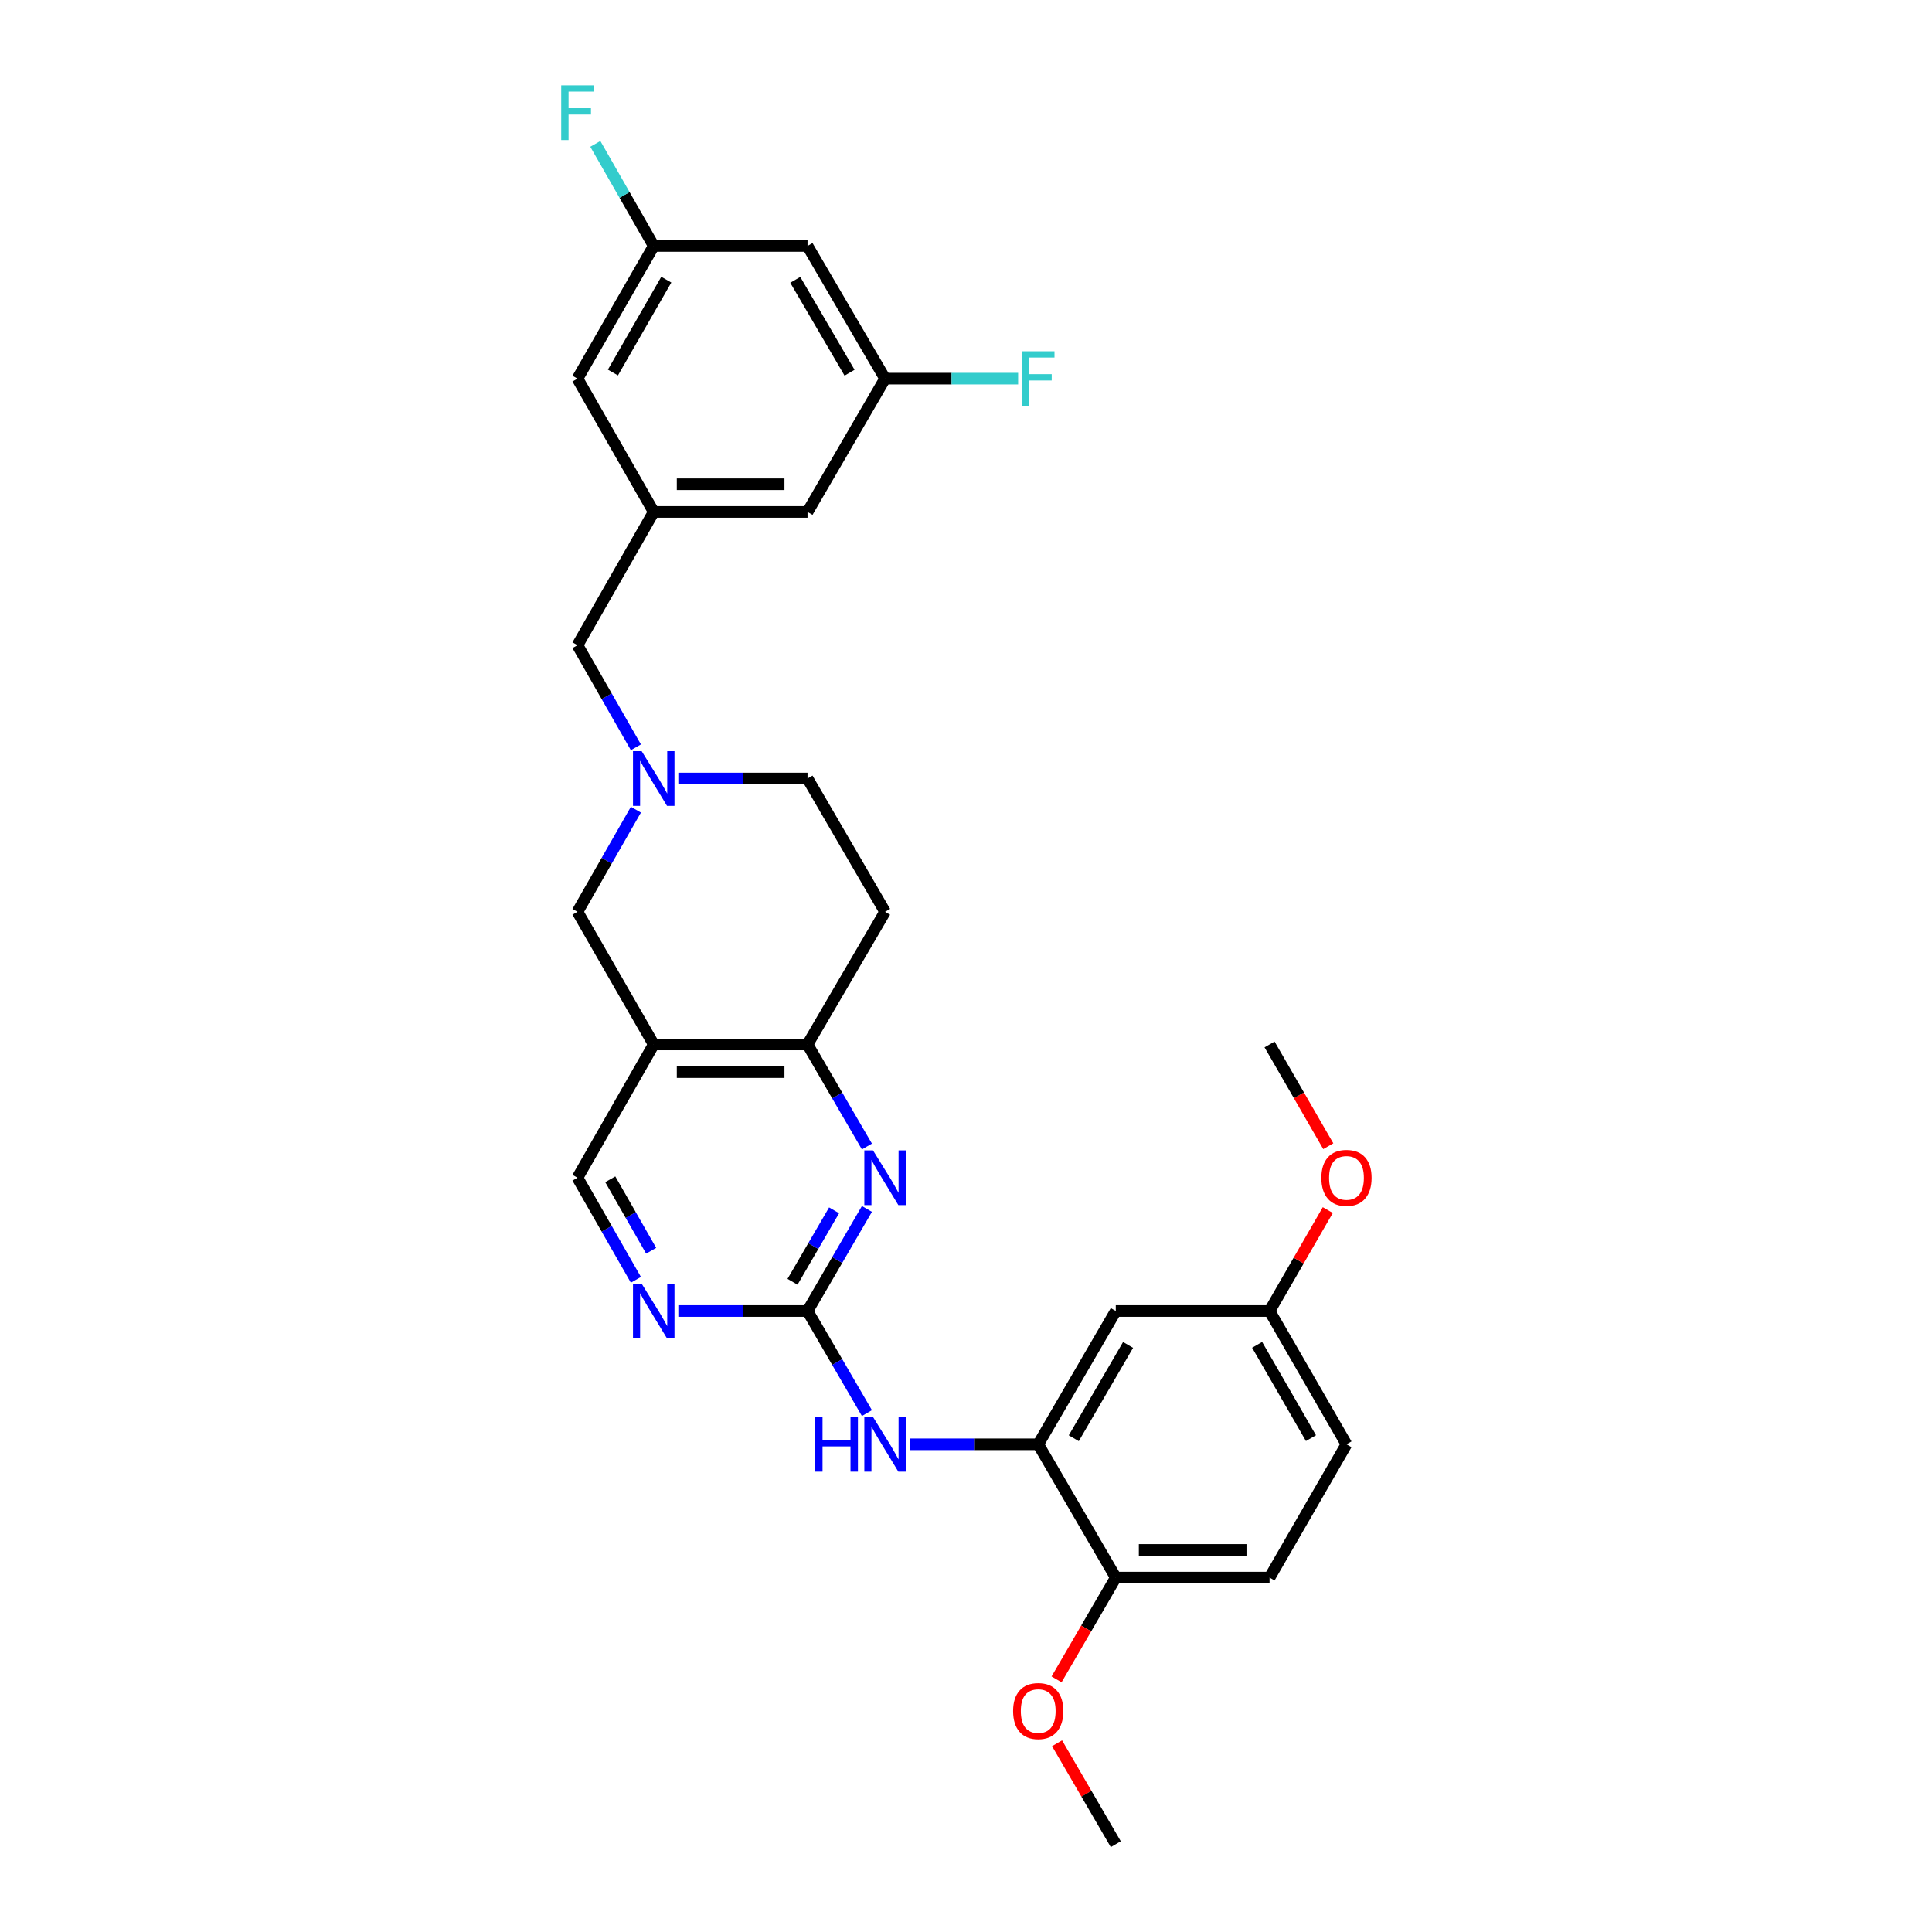 <?xml version='1.0' encoding='iso-8859-1'?>
<svg version='1.1' baseProfile='full'
              xmlns='http://www.w3.org/2000/svg'
                      xmlns:rdkit='http://www.rdkit.org/xml'
                      xmlns:xlink='http://www.w3.org/1999/xlink'
                  xml:space='preserve'
width='1000px' height='1000px' viewBox='0 0 1000 1000'>
<!-- END OF HEADER -->
<rect style='opacity:1.0;fill:#FFFFFF;stroke:none' width='1000' height='1000' x='0' y='0'> </rect>
<path class='bond-0' d='M 417.975,678.58 L 433.348,652.162' style='fill:none;fill-rule:evenodd;stroke:#000000;stroke-width:6px;stroke-linecap:butt;stroke-linejoin:miter;stroke-opacity:1' />
<path class='bond-0' d='M 433.348,652.162 L 448.721,625.744' style='fill:none;fill-rule:evenodd;stroke:#0000FF;stroke-width:6px;stroke-linecap:butt;stroke-linejoin:miter;stroke-opacity:1' />
<path class='bond-0' d='M 410.204,663.448 L 420.965,644.956' style='fill:none;fill-rule:evenodd;stroke:#000000;stroke-width:6px;stroke-linecap:butt;stroke-linejoin:miter;stroke-opacity:1' />
<path class='bond-0' d='M 420.965,644.956 L 431.726,626.463' style='fill:none;fill-rule:evenodd;stroke:#0000FF;stroke-width:6px;stroke-linecap:butt;stroke-linejoin:miter;stroke-opacity:1' />
<path class='bond-5' d='M 417.975,678.58 L 433.348,704.997' style='fill:none;fill-rule:evenodd;stroke:#000000;stroke-width:6px;stroke-linecap:butt;stroke-linejoin:miter;stroke-opacity:1' />
<path class='bond-5' d='M 433.348,704.997 L 448.721,731.415' style='fill:none;fill-rule:evenodd;stroke:#0000FF;stroke-width:6px;stroke-linecap:butt;stroke-linejoin:miter;stroke-opacity:1' />
<path class='bond-6' d='M 417.975,678.58 L 384.539,678.58' style='fill:none;fill-rule:evenodd;stroke:#000000;stroke-width:6px;stroke-linecap:butt;stroke-linejoin:miter;stroke-opacity:1' />
<path class='bond-6' d='M 384.539,678.58 L 351.104,678.58' style='fill:none;fill-rule:evenodd;stroke:#0000FF;stroke-width:6px;stroke-linecap:butt;stroke-linejoin:miter;stroke-opacity:1' />
<path class='bond-2' d='M 448.72,593.433 L 433.347,567.019' style='fill:none;fill-rule:evenodd;stroke:#0000FF;stroke-width:6px;stroke-linecap:butt;stroke-linejoin:miter;stroke-opacity:1' />
<path class='bond-2' d='M 433.347,567.019 L 417.975,540.605' style='fill:none;fill-rule:evenodd;stroke:#000000;stroke-width:6px;stroke-linecap:butt;stroke-linejoin:miter;stroke-opacity:1' />
<path class='bond-1' d='M 338.374,540.605 L 298.903,609.588' style='fill:none;fill-rule:evenodd;stroke:#000000;stroke-width:6px;stroke-linecap:butt;stroke-linejoin:miter;stroke-opacity:1' />
<path class='bond-7' d='M 338.374,540.605 L 298.903,471.947' style='fill:none;fill-rule:evenodd;stroke:#000000;stroke-width:6px;stroke-linecap:butt;stroke-linejoin:miter;stroke-opacity:1' />
<path class='bond-29' d='M 338.374,540.605 L 417.975,540.605' style='fill:none;fill-rule:evenodd;stroke:#000000;stroke-width:6px;stroke-linecap:butt;stroke-linejoin:miter;stroke-opacity:1' />
<path class='bond-29' d='M 350.314,554.931 L 406.035,554.931' style='fill:none;fill-rule:evenodd;stroke:#000000;stroke-width:6px;stroke-linecap:butt;stroke-linejoin:miter;stroke-opacity:1' />
<path class='bond-11' d='M 417.975,540.605 L 458.122,471.947' style='fill:none;fill-rule:evenodd;stroke:#000000;stroke-width:6px;stroke-linecap:butt;stroke-linejoin:miter;stroke-opacity:1' />
<path class='bond-3' d='M 329.137,419.095 L 314.02,445.521' style='fill:none;fill-rule:evenodd;stroke:#0000FF;stroke-width:6px;stroke-linecap:butt;stroke-linejoin:miter;stroke-opacity:1' />
<path class='bond-3' d='M 314.02,445.521 L 298.903,471.947' style='fill:none;fill-rule:evenodd;stroke:#000000;stroke-width:6px;stroke-linecap:butt;stroke-linejoin:miter;stroke-opacity:1' />
<path class='bond-13' d='M 329.136,386.801 L 314.02,360.379' style='fill:none;fill-rule:evenodd;stroke:#0000FF;stroke-width:6px;stroke-linecap:butt;stroke-linejoin:miter;stroke-opacity:1' />
<path class='bond-13' d='M 314.02,360.379 L 298.903,333.956' style='fill:none;fill-rule:evenodd;stroke:#000000;stroke-width:6px;stroke-linecap:butt;stroke-linejoin:miter;stroke-opacity:1' />
<path class='bond-30' d='M 351.104,402.948 L 384.539,402.948' style='fill:none;fill-rule:evenodd;stroke:#0000FF;stroke-width:6px;stroke-linecap:butt;stroke-linejoin:miter;stroke-opacity:1' />
<path class='bond-30' d='M 384.539,402.948 L 417.975,402.948' style='fill:none;fill-rule:evenodd;stroke:#000000;stroke-width:6px;stroke-linecap:butt;stroke-linejoin:miter;stroke-opacity:1' />
<path class='bond-4' d='M 537.381,747.571 L 504.112,747.571' style='fill:none;fill-rule:evenodd;stroke:#000000;stroke-width:6px;stroke-linecap:butt;stroke-linejoin:miter;stroke-opacity:1' />
<path class='bond-4' d='M 504.112,747.571 L 470.843,747.571' style='fill:none;fill-rule:evenodd;stroke:#0000FF;stroke-width:6px;stroke-linecap:butt;stroke-linejoin:miter;stroke-opacity:1' />
<path class='bond-8' d='M 537.381,747.571 L 577.528,678.58' style='fill:none;fill-rule:evenodd;stroke:#000000;stroke-width:6px;stroke-linecap:butt;stroke-linejoin:miter;stroke-opacity:1' />
<path class='bond-8' d='M 555.786,744.428 L 583.889,696.134' style='fill:none;fill-rule:evenodd;stroke:#000000;stroke-width:6px;stroke-linecap:butt;stroke-linejoin:miter;stroke-opacity:1' />
<path class='bond-12' d='M 537.381,747.571 L 577.528,816.555' style='fill:none;fill-rule:evenodd;stroke:#000000;stroke-width:6px;stroke-linecap:butt;stroke-linejoin:miter;stroke-opacity:1' />
<path class='bond-9' d='M 329.136,662.432 L 314.02,636.01' style='fill:none;fill-rule:evenodd;stroke:#0000FF;stroke-width:6px;stroke-linecap:butt;stroke-linejoin:miter;stroke-opacity:1' />
<path class='bond-9' d='M 314.02,636.01 L 298.903,609.588' style='fill:none;fill-rule:evenodd;stroke:#000000;stroke-width:6px;stroke-linecap:butt;stroke-linejoin:miter;stroke-opacity:1' />
<path class='bond-9' d='M 337.037,647.391 L 326.455,628.896' style='fill:none;fill-rule:evenodd;stroke:#0000FF;stroke-width:6px;stroke-linecap:butt;stroke-linejoin:miter;stroke-opacity:1' />
<path class='bond-9' d='M 326.455,628.896 L 315.874,610.4' style='fill:none;fill-rule:evenodd;stroke:#000000;stroke-width:6px;stroke-linecap:butt;stroke-linejoin:miter;stroke-opacity:1' />
<path class='bond-21' d='M 577.528,678.58 L 657.121,678.58' style='fill:none;fill-rule:evenodd;stroke:#000000;stroke-width:6px;stroke-linecap:butt;stroke-linejoin:miter;stroke-opacity:1' />
<path class='bond-10' d='M 338.374,264.973 L 298.903,333.956' style='fill:none;fill-rule:evenodd;stroke:#000000;stroke-width:6px;stroke-linecap:butt;stroke-linejoin:miter;stroke-opacity:1' />
<path class='bond-18' d='M 338.374,264.973 L 417.975,264.973' style='fill:none;fill-rule:evenodd;stroke:#000000;stroke-width:6px;stroke-linecap:butt;stroke-linejoin:miter;stroke-opacity:1' />
<path class='bond-18' d='M 350.314,250.646 L 406.035,250.646' style='fill:none;fill-rule:evenodd;stroke:#000000;stroke-width:6px;stroke-linecap:butt;stroke-linejoin:miter;stroke-opacity:1' />
<path class='bond-19' d='M 338.374,264.973 L 298.903,195.981' style='fill:none;fill-rule:evenodd;stroke:#000000;stroke-width:6px;stroke-linecap:butt;stroke-linejoin:miter;stroke-opacity:1' />
<path class='bond-17' d='M 458.122,471.947 L 417.975,402.948' style='fill:none;fill-rule:evenodd;stroke:#000000;stroke-width:6px;stroke-linecap:butt;stroke-linejoin:miter;stroke-opacity:1' />
<path class='bond-20' d='M 577.528,816.555 L 657.121,816.555' style='fill:none;fill-rule:evenodd;stroke:#000000;stroke-width:6px;stroke-linecap:butt;stroke-linejoin:miter;stroke-opacity:1' />
<path class='bond-20' d='M 589.467,802.228 L 645.182,802.228' style='fill:none;fill-rule:evenodd;stroke:#000000;stroke-width:6px;stroke-linecap:butt;stroke-linejoin:miter;stroke-opacity:1' />
<path class='bond-25' d='M 577.528,816.555 L 562.201,842.896' style='fill:none;fill-rule:evenodd;stroke:#000000;stroke-width:6px;stroke-linecap:butt;stroke-linejoin:miter;stroke-opacity:1' />
<path class='bond-25' d='M 562.201,842.896 L 546.874,869.238' style='fill:none;fill-rule:evenodd;stroke:#FF0000;stroke-width:6px;stroke-linecap:butt;stroke-linejoin:miter;stroke-opacity:1' />
<path class='bond-14' d='M 417.975,127.316 L 458.122,195.981' style='fill:none;fill-rule:evenodd;stroke:#000000;stroke-width:6px;stroke-linecap:butt;stroke-linejoin:miter;stroke-opacity:1' />
<path class='bond-14' d='M 411.629,144.847 L 439.732,192.913' style='fill:none;fill-rule:evenodd;stroke:#000000;stroke-width:6px;stroke-linecap:butt;stroke-linejoin:miter;stroke-opacity:1' />
<path class='bond-32' d='M 417.975,127.316 L 338.374,127.316' style='fill:none;fill-rule:evenodd;stroke:#000000;stroke-width:6px;stroke-linecap:butt;stroke-linejoin:miter;stroke-opacity:1' />
<path class='bond-15' d='M 458.122,195.981 L 417.975,264.973' style='fill:none;fill-rule:evenodd;stroke:#000000;stroke-width:6px;stroke-linecap:butt;stroke-linejoin:miter;stroke-opacity:1' />
<path class='bond-23' d='M 458.122,195.981 L 492.551,195.981' style='fill:none;fill-rule:evenodd;stroke:#000000;stroke-width:6px;stroke-linecap:butt;stroke-linejoin:miter;stroke-opacity:1' />
<path class='bond-23' d='M 492.551,195.981 L 526.979,195.981' style='fill:none;fill-rule:evenodd;stroke:#33CCCC;stroke-width:6px;stroke-linecap:butt;stroke-linejoin:miter;stroke-opacity:1' />
<path class='bond-16' d='M 338.374,127.316 L 298.903,195.981' style='fill:none;fill-rule:evenodd;stroke:#000000;stroke-width:6px;stroke-linecap:butt;stroke-linejoin:miter;stroke-opacity:1' />
<path class='bond-16' d='M 344.874,144.756 L 317.245,192.821' style='fill:none;fill-rule:evenodd;stroke:#000000;stroke-width:6px;stroke-linecap:butt;stroke-linejoin:miter;stroke-opacity:1' />
<path class='bond-22' d='M 338.374,127.316 L 323.258,100.894' style='fill:none;fill-rule:evenodd;stroke:#000000;stroke-width:6px;stroke-linecap:butt;stroke-linejoin:miter;stroke-opacity:1' />
<path class='bond-22' d='M 323.258,100.894 L 308.141,74.472' style='fill:none;fill-rule:evenodd;stroke:#33CCCC;stroke-width:6px;stroke-linecap:butt;stroke-linejoin:miter;stroke-opacity:1' />
<path class='bond-24' d='M 657.121,816.555 L 696.934,747.571' style='fill:none;fill-rule:evenodd;stroke:#000000;stroke-width:6px;stroke-linecap:butt;stroke-linejoin:miter;stroke-opacity:1' />
<path class='bond-26' d='M 657.121,678.58 L 672.194,652.459' style='fill:none;fill-rule:evenodd;stroke:#000000;stroke-width:6px;stroke-linecap:butt;stroke-linejoin:miter;stroke-opacity:1' />
<path class='bond-26' d='M 672.194,652.459 L 687.267,626.339' style='fill:none;fill-rule:evenodd;stroke:#FF0000;stroke-width:6px;stroke-linecap:butt;stroke-linejoin:miter;stroke-opacity:1' />
<path class='bond-31' d='M 657.121,678.58 L 696.934,747.571' style='fill:none;fill-rule:evenodd;stroke:#000000;stroke-width:6px;stroke-linecap:butt;stroke-linejoin:miter;stroke-opacity:1' />
<path class='bond-31' d='M 650.684,696.089 L 678.553,744.383' style='fill:none;fill-rule:evenodd;stroke:#000000;stroke-width:6px;stroke-linecap:butt;stroke-linejoin:miter;stroke-opacity:1' />
<path class='bond-27' d='M 547.131,902.31 L 562.33,928.427' style='fill:none;fill-rule:evenodd;stroke:#FF0000;stroke-width:6px;stroke-linecap:butt;stroke-linejoin:miter;stroke-opacity:1' />
<path class='bond-27' d='M 562.33,928.427 L 577.528,954.545' style='fill:none;fill-rule:evenodd;stroke:#000000;stroke-width:6px;stroke-linecap:butt;stroke-linejoin:miter;stroke-opacity:1' />
<path class='bond-28' d='M 687.52,593.277 L 672.321,566.941' style='fill:none;fill-rule:evenodd;stroke:#FF0000;stroke-width:6px;stroke-linecap:butt;stroke-linejoin:miter;stroke-opacity:1' />
<path class='bond-28' d='M 672.321,566.941 L 657.121,540.605' style='fill:none;fill-rule:evenodd;stroke:#000000;stroke-width:6px;stroke-linecap:butt;stroke-linejoin:miter;stroke-opacity:1' />
<path  class='atom-1' d='M 451.862 595.428
L 461.142 610.428
Q 462.062 611.908, 463.542 614.588
Q 465.022 617.268, 465.102 617.428
L 465.102 595.428
L 468.862 595.428
L 468.862 623.748
L 464.982 623.748
L 455.022 607.348
Q 453.862 605.428, 452.622 603.228
Q 451.422 601.028, 451.062 600.348
L 451.062 623.748
L 447.382 623.748
L 447.382 595.428
L 451.862 595.428
' fill='#0000FF'/>
<path  class='atom-4' d='M 332.114 388.788
L 341.394 403.788
Q 342.314 405.268, 343.794 407.948
Q 345.274 410.628, 345.354 410.788
L 345.354 388.788
L 349.114 388.788
L 349.114 417.108
L 345.234 417.108
L 335.274 400.708
Q 334.114 398.788, 332.874 396.588
Q 331.674 394.388, 331.314 393.708
L 331.314 417.108
L 327.634 417.108
L 327.634 388.788
L 332.114 388.788
' fill='#0000FF'/>
<path  class='atom-6' d='M 421.902 733.411
L 425.742 733.411
L 425.742 745.451
L 440.222 745.451
L 440.222 733.411
L 444.062 733.411
L 444.062 761.731
L 440.222 761.731
L 440.222 748.651
L 425.742 748.651
L 425.742 761.731
L 421.902 761.731
L 421.902 733.411
' fill='#0000FF'/>
<path  class='atom-6' d='M 451.862 733.411
L 461.142 748.411
Q 462.062 749.891, 463.542 752.571
Q 465.022 755.251, 465.102 755.411
L 465.102 733.411
L 468.862 733.411
L 468.862 761.731
L 464.982 761.731
L 455.022 745.331
Q 453.862 743.411, 452.622 741.211
Q 451.422 739.011, 451.062 738.331
L 451.062 761.731
L 447.382 761.731
L 447.382 733.411
L 451.862 733.411
' fill='#0000FF'/>
<path  class='atom-7' d='M 332.114 664.42
L 341.394 679.42
Q 342.314 680.9, 343.794 683.58
Q 345.274 686.26, 345.354 686.42
L 345.354 664.42
L 349.114 664.42
L 349.114 692.74
L 345.234 692.74
L 335.274 676.34
Q 334.114 674.42, 332.874 672.22
Q 331.674 670.02, 331.314 669.34
L 331.314 692.74
L 327.634 692.74
L 327.634 664.42
L 332.114 664.42
' fill='#0000FF'/>
<path  class='atom-23' d='M 290.483 44.165
L 307.323 44.165
L 307.323 47.405
L 294.283 47.405
L 294.283 56.005
L 305.883 56.005
L 305.883 59.285
L 294.283 59.285
L 294.283 72.485
L 290.483 72.485
L 290.483 44.165
' fill='#33CCCC'/>
<path  class='atom-24' d='M 528.961 181.821
L 545.801 181.821
L 545.801 185.061
L 532.761 185.061
L 532.761 193.661
L 544.361 193.661
L 544.361 196.941
L 532.761 196.941
L 532.761 210.141
L 528.961 210.141
L 528.961 181.821
' fill='#33CCCC'/>
<path  class='atom-26' d='M 524.381 885.634
Q 524.381 878.834, 527.741 875.034
Q 531.101 871.234, 537.381 871.234
Q 543.661 871.234, 547.021 875.034
Q 550.381 878.834, 550.381 885.634
Q 550.381 892.514, 546.981 896.434
Q 543.581 900.314, 537.381 900.314
Q 531.141 900.314, 527.741 896.434
Q 524.381 892.554, 524.381 885.634
M 537.381 897.114
Q 541.701 897.114, 544.021 894.234
Q 546.381 891.314, 546.381 885.634
Q 546.381 880.074, 544.021 877.274
Q 541.701 874.434, 537.381 874.434
Q 533.061 874.434, 530.701 877.234
Q 528.381 880.034, 528.381 885.634
Q 528.381 891.354, 530.701 894.234
Q 533.061 897.114, 537.381 897.114
' fill='#FF0000'/>
<path  class='atom-27' d='M 683.934 609.668
Q 683.934 602.868, 687.294 599.068
Q 690.654 595.268, 696.934 595.268
Q 703.214 595.268, 706.574 599.068
Q 709.934 602.868, 709.934 609.668
Q 709.934 616.548, 706.534 620.468
Q 703.134 624.348, 696.934 624.348
Q 690.694 624.348, 687.294 620.468
Q 683.934 616.588, 683.934 609.668
M 696.934 621.148
Q 701.254 621.148, 703.574 618.268
Q 705.934 615.348, 705.934 609.668
Q 705.934 604.108, 703.574 601.308
Q 701.254 598.468, 696.934 598.468
Q 692.614 598.468, 690.254 601.268
Q 687.934 604.068, 687.934 609.668
Q 687.934 615.388, 690.254 618.268
Q 692.614 621.148, 696.934 621.148
' fill='#FF0000'/>
</svg>
